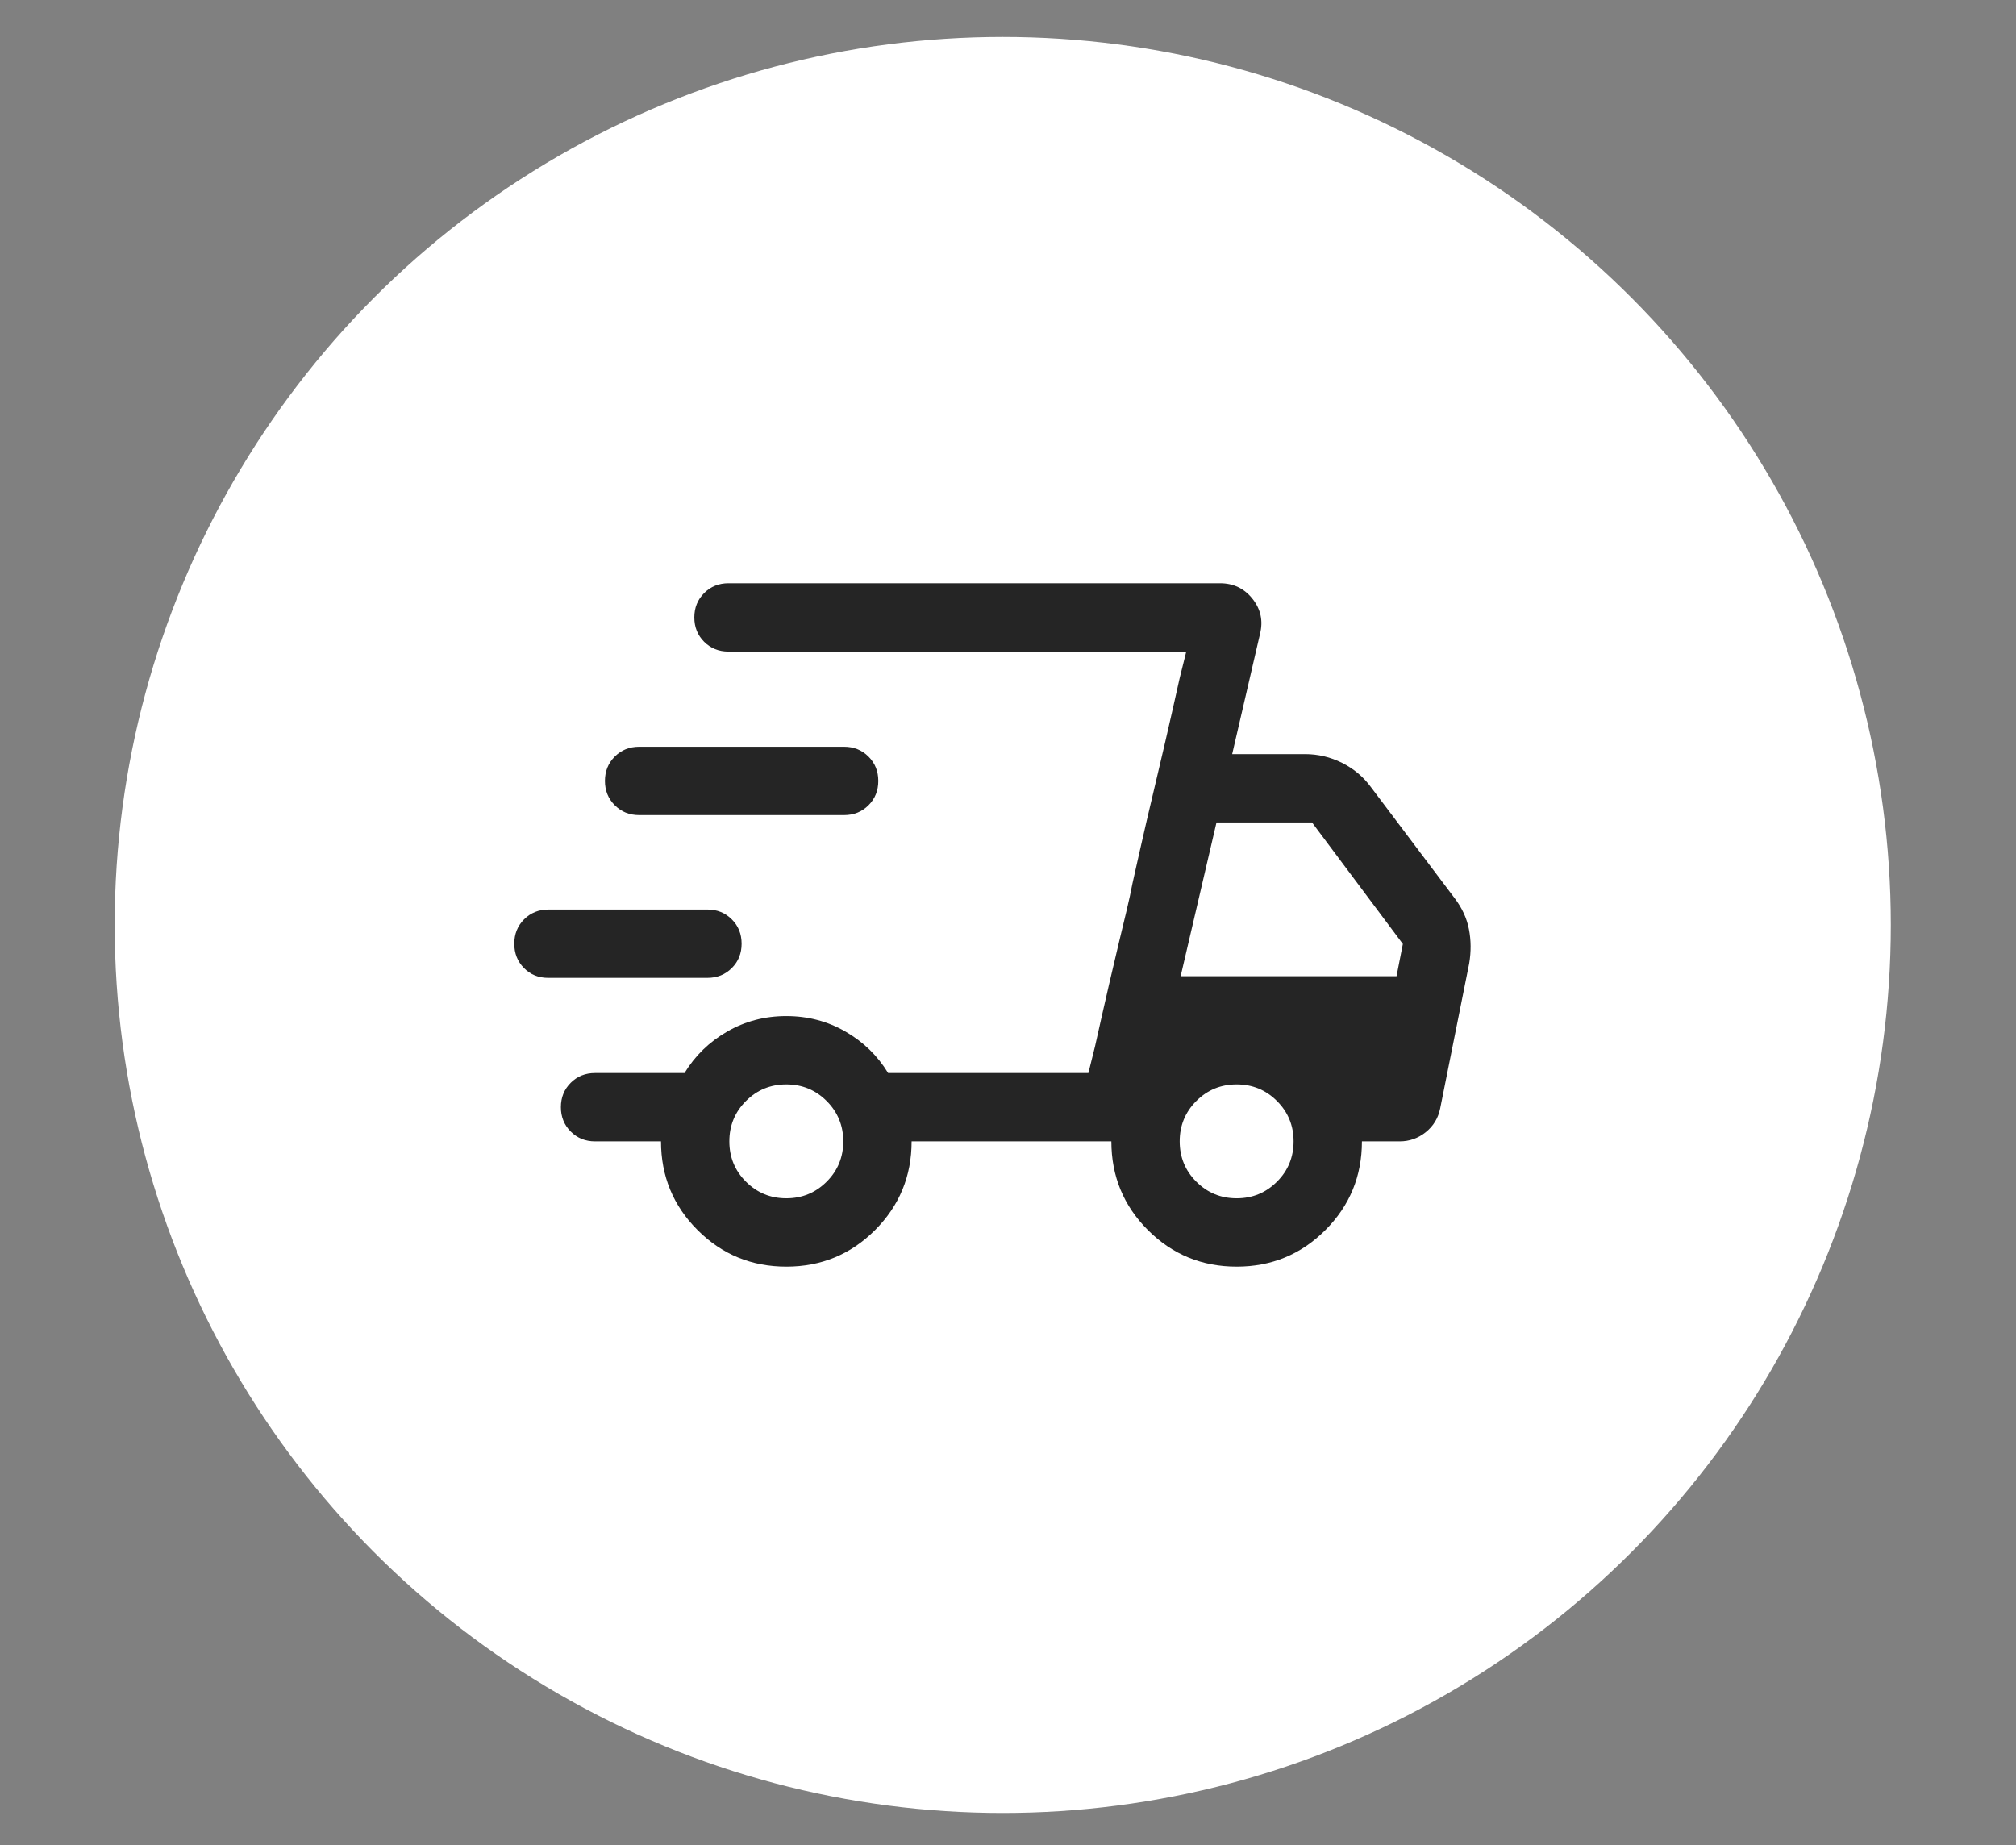 <svg width="59" height="54" viewBox="0 0 59 54" fill="none" xmlns="http://www.w3.org/2000/svg">
<rect x="0" y="0" width="59" height="54" fill="#808080" stroke="none"/>
<circle cx="29.346" cy="27.07" r="25.99" fill="white"/>
<path d="M23.014 37.07C21.996 37.07 21.13 36.714 20.416 36.001C19.702 35.288 19.345 34.422 19.345 33.404H17.415C17.131 33.404 16.894 33.308 16.702 33.116C16.511 32.924 16.415 32.687 16.415 32.403C16.415 32.12 16.511 31.882 16.702 31.691C16.894 31.499 17.131 31.404 17.415 31.404H20.033C20.342 30.896 20.759 30.491 21.283 30.19C21.807 29.888 22.383 29.737 23.012 29.737C23.641 29.737 24.218 29.888 24.742 30.19C25.266 30.491 25.682 30.896 25.992 31.404H31.853L34.717 19.07H21.32C21.036 19.07 20.799 18.974 20.607 18.783C20.416 18.591 20.32 18.353 20.32 18.07C20.32 17.786 20.416 17.549 20.607 17.358C20.799 17.166 21.036 17.07 21.32 17.07H35.704C36.098 17.07 36.415 17.222 36.656 17.526C36.897 17.829 36.97 18.17 36.876 18.55L36.061 22.07H38.191C38.573 22.07 38.935 22.156 39.276 22.326C39.618 22.497 39.899 22.733 40.12 23.034L42.568 26.283C42.787 26.569 42.928 26.873 42.99 27.197C43.053 27.521 43.055 27.855 42.997 28.199L42.148 32.44C42.09 32.725 41.949 32.957 41.725 33.136C41.502 33.314 41.248 33.404 40.963 33.404H39.858C39.858 34.421 39.502 35.286 38.789 36C38.076 36.713 37.211 37.07 36.193 37.07C35.175 37.07 34.309 36.714 33.595 36.001C32.882 35.288 32.525 34.422 32.525 33.404H26.679C26.679 34.421 26.322 35.286 25.61 36C24.897 36.713 24.032 37.07 23.014 37.07ZM34.553 28.57H40.871L41.056 27.627L38.397 24.07H35.602L34.553 28.57ZM32.048 30.619L32.243 29.749C32.373 29.169 32.538 28.459 32.738 27.619C32.822 27.27 32.899 26.948 32.97 26.652C33.041 26.357 33.098 26.091 33.143 25.855L33.338 24.985C33.468 24.405 33.633 23.695 33.833 22.855C34.033 22.015 34.197 21.305 34.327 20.725L34.522 19.855L34.717 19.07L31.853 31.404L32.048 30.619ZM16.038 28.619C15.758 28.619 15.524 28.523 15.334 28.331C15.145 28.14 15.051 27.902 15.051 27.619C15.051 27.335 15.147 27.098 15.338 26.906C15.53 26.715 15.767 26.619 16.05 26.619H20.704C20.988 26.619 21.225 26.715 21.417 26.907C21.609 27.098 21.704 27.336 21.704 27.62C21.704 27.903 21.609 28.14 21.417 28.332C21.225 28.523 20.988 28.619 20.704 28.619H16.038ZM18.704 23.855C18.421 23.855 18.184 23.759 17.992 23.567C17.8 23.375 17.704 23.138 17.704 22.855C17.704 22.571 17.8 22.334 17.992 22.142C18.184 21.951 18.421 21.855 18.704 21.855H24.704C24.988 21.855 25.225 21.951 25.417 22.143C25.609 22.334 25.704 22.572 25.704 22.855C25.704 23.139 25.609 23.376 25.417 23.568C25.225 23.759 24.988 23.855 24.704 23.855H18.704ZM23.012 35.07C23.475 35.07 23.869 34.908 24.193 34.584C24.517 34.261 24.679 33.867 24.679 33.404C24.679 32.94 24.517 32.547 24.193 32.223C23.869 31.899 23.475 31.737 23.012 31.737C22.549 31.737 22.155 31.899 21.831 32.223C21.507 32.547 21.345 32.94 21.345 33.404C21.345 33.867 21.507 34.261 21.831 34.584C22.155 34.908 22.549 35.07 23.012 35.07ZM36.192 35.07C36.655 35.07 37.048 34.908 37.372 34.584C37.696 34.261 37.858 33.867 37.858 33.404C37.858 32.94 37.696 32.547 37.372 32.223C37.048 31.899 36.655 31.737 36.192 31.737C35.728 31.737 35.335 31.899 35.011 32.223C34.687 32.547 34.525 32.94 34.525 33.404C34.525 33.867 34.687 34.261 35.011 34.584C35.335 34.908 35.728 35.07 36.192 35.07Z" fill="#252525"/>
</svg>

